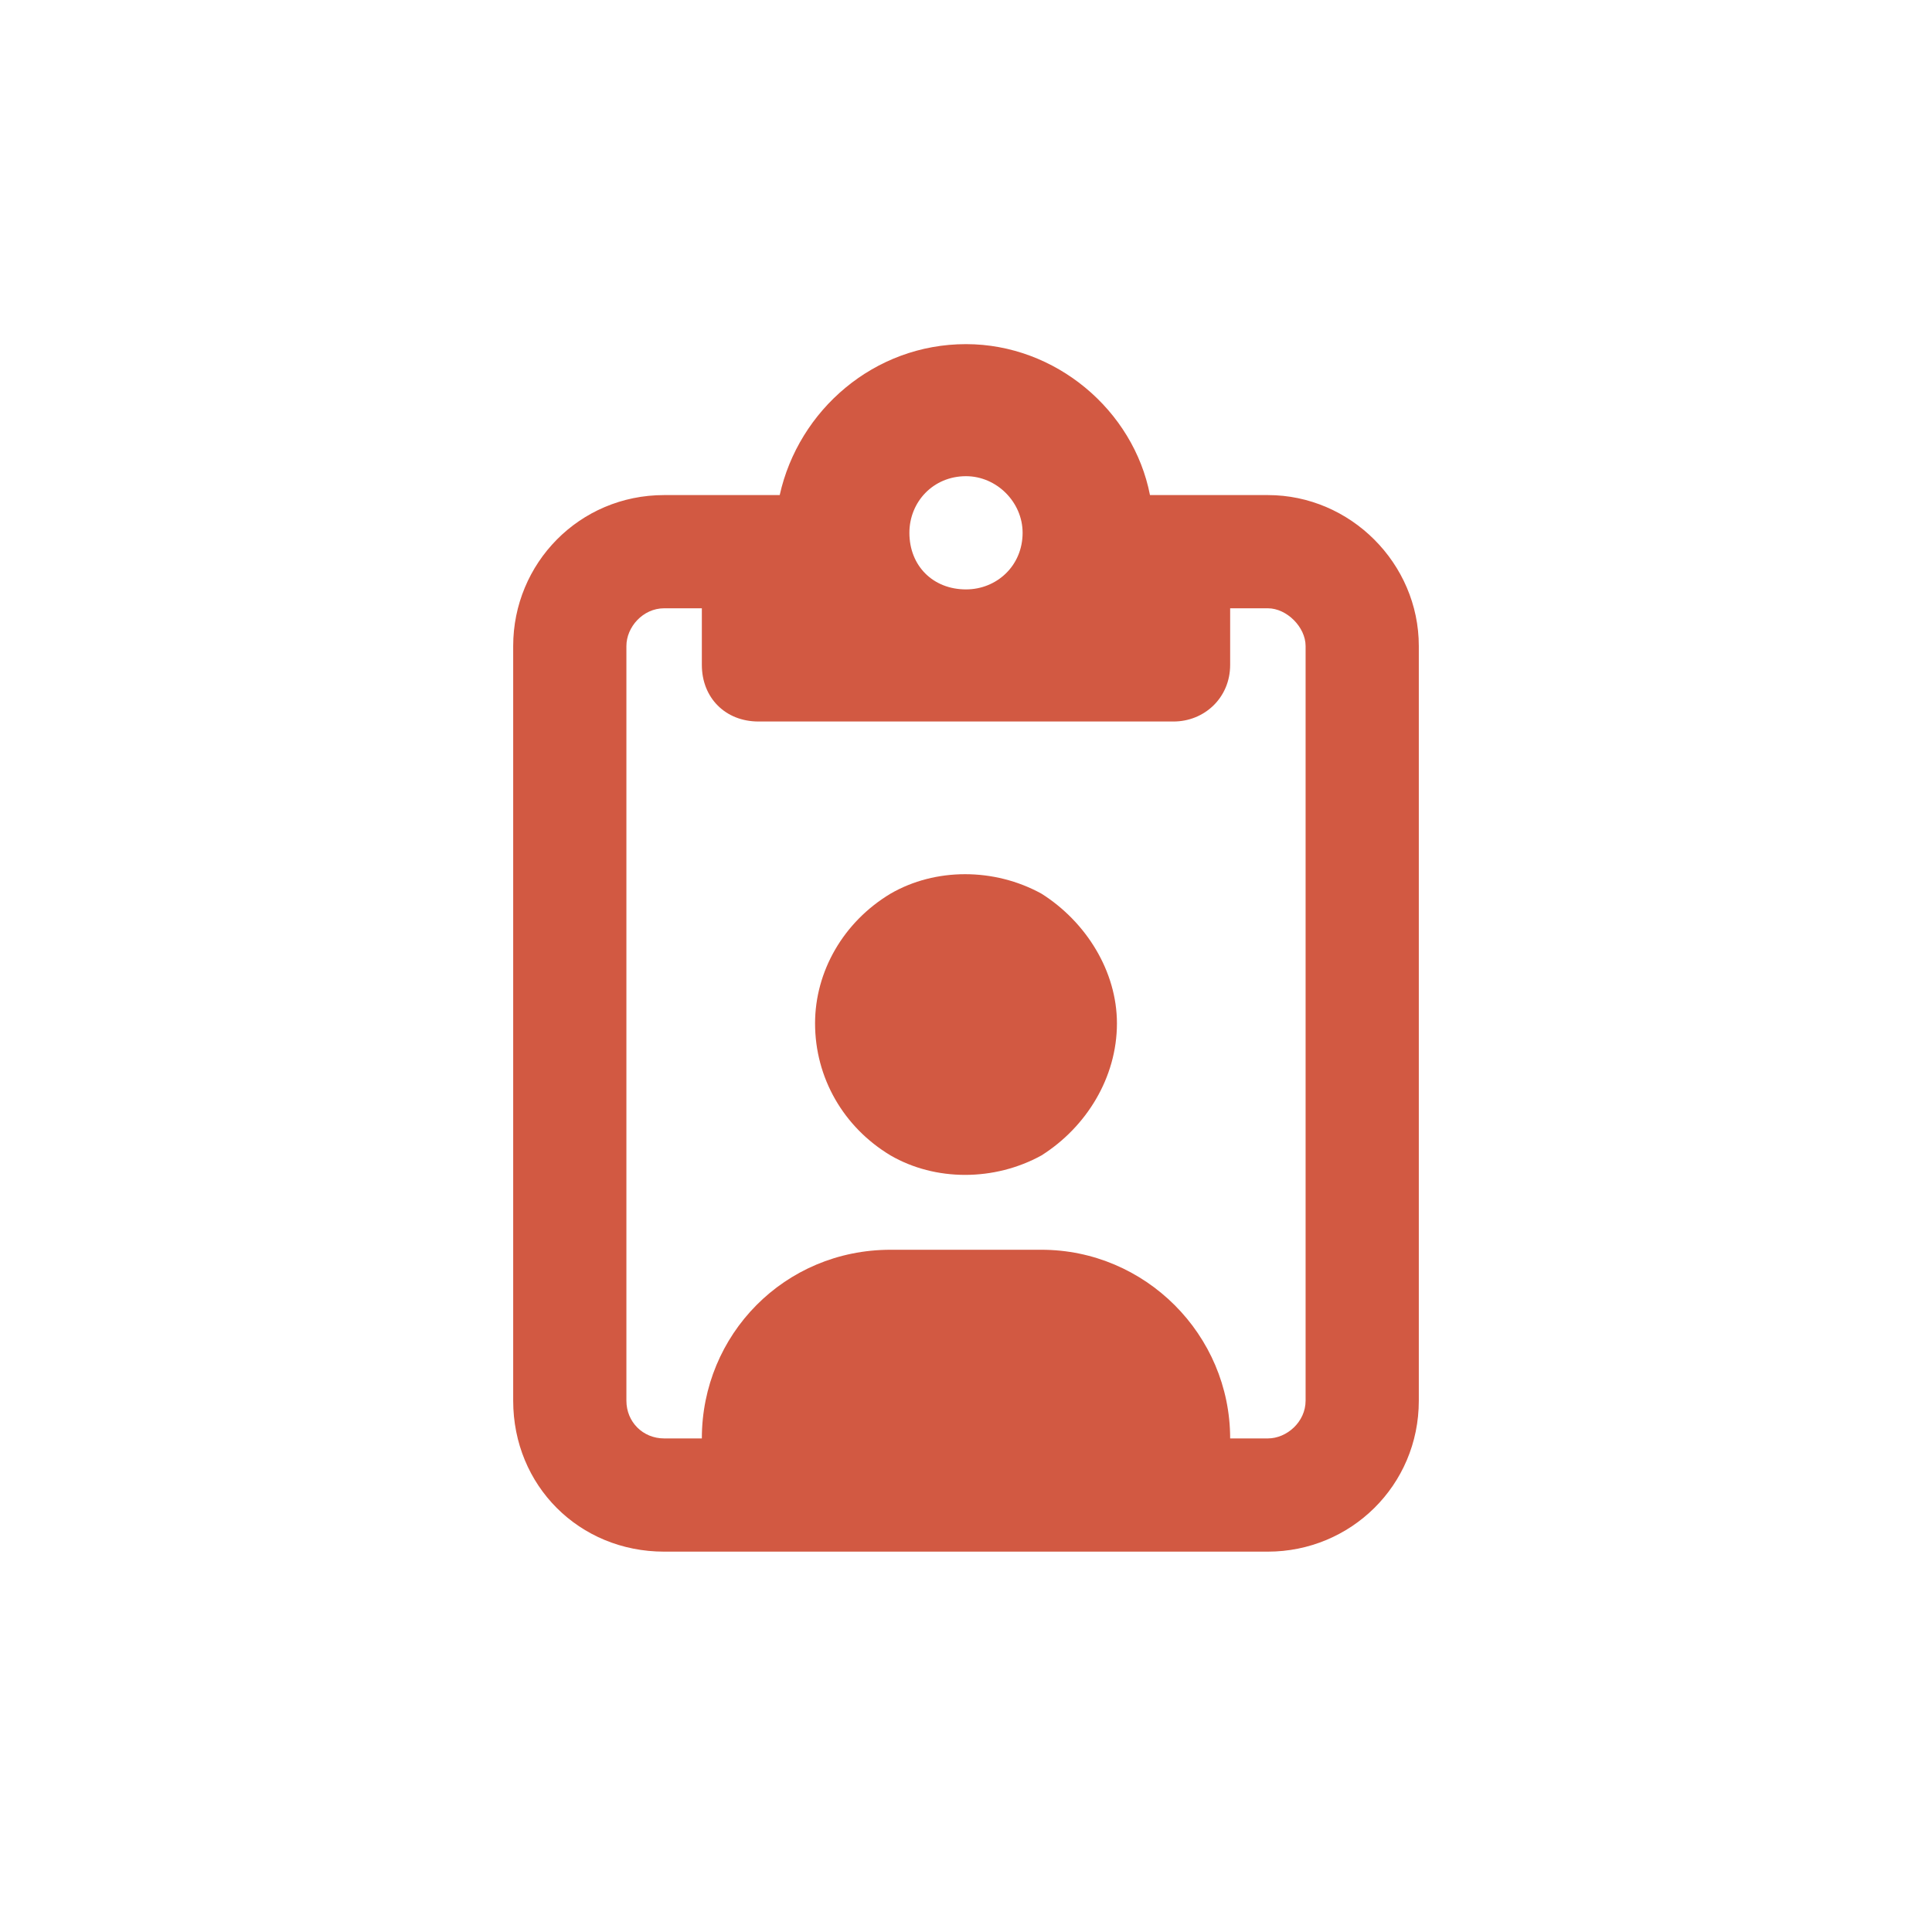 <svg width="40" height="40" viewBox="0 0 40 40" fill="none" xmlns="http://www.w3.org/2000/svg">
<path d="M26.25 10.25C27.959 10.25 29.375 11.666 29.375 13.375V29C29.375 30.758 27.959 32.125 26.25 32.125H13.75C11.992 32.125 10.625 30.758 10.625 29V13.375C10.625 11.666 11.992 10.25 13.75 10.25H15.703H16.143C16.533 8.492 18.096 7.125 20 7.125C21.855 7.125 23.467 8.492 23.809 10.25H24.297H26.25ZM14.531 12.594H13.75C13.31 12.594 12.969 12.984 12.969 13.375V29C12.969 29.439 13.31 29.781 13.75 29.781H14.531C14.531 27.633 16.24 25.875 18.438 25.875H21.562C23.711 25.875 25.469 27.633 25.469 29.781H26.25C26.641 29.781 27.031 29.439 27.031 29V13.375C27.031 12.984 26.641 12.594 26.25 12.594H25.469V13.766C25.469 14.449 24.932 14.938 24.297 14.938H20H15.703C15.02 14.938 14.531 14.449 14.531 13.766V12.594ZM18.828 11.031C18.828 11.715 19.316 12.203 20 12.203C20.635 12.203 21.172 11.715 21.172 11.031C21.172 10.396 20.635 9.859 20 9.859C19.316 9.859 18.828 10.396 18.828 11.031ZM23.125 21.188C23.125 22.311 22.49 23.336 21.562 23.922C20.586 24.459 19.365 24.459 18.438 23.922C17.461 23.336 16.875 22.311 16.875 21.188C16.875 20.113 17.461 19.088 18.438 18.502C19.365 17.965 20.586 17.965 21.562 18.502C22.49 19.088 23.125 20.113 23.125 21.188Z" fill="#D25942"/>
</svg>
